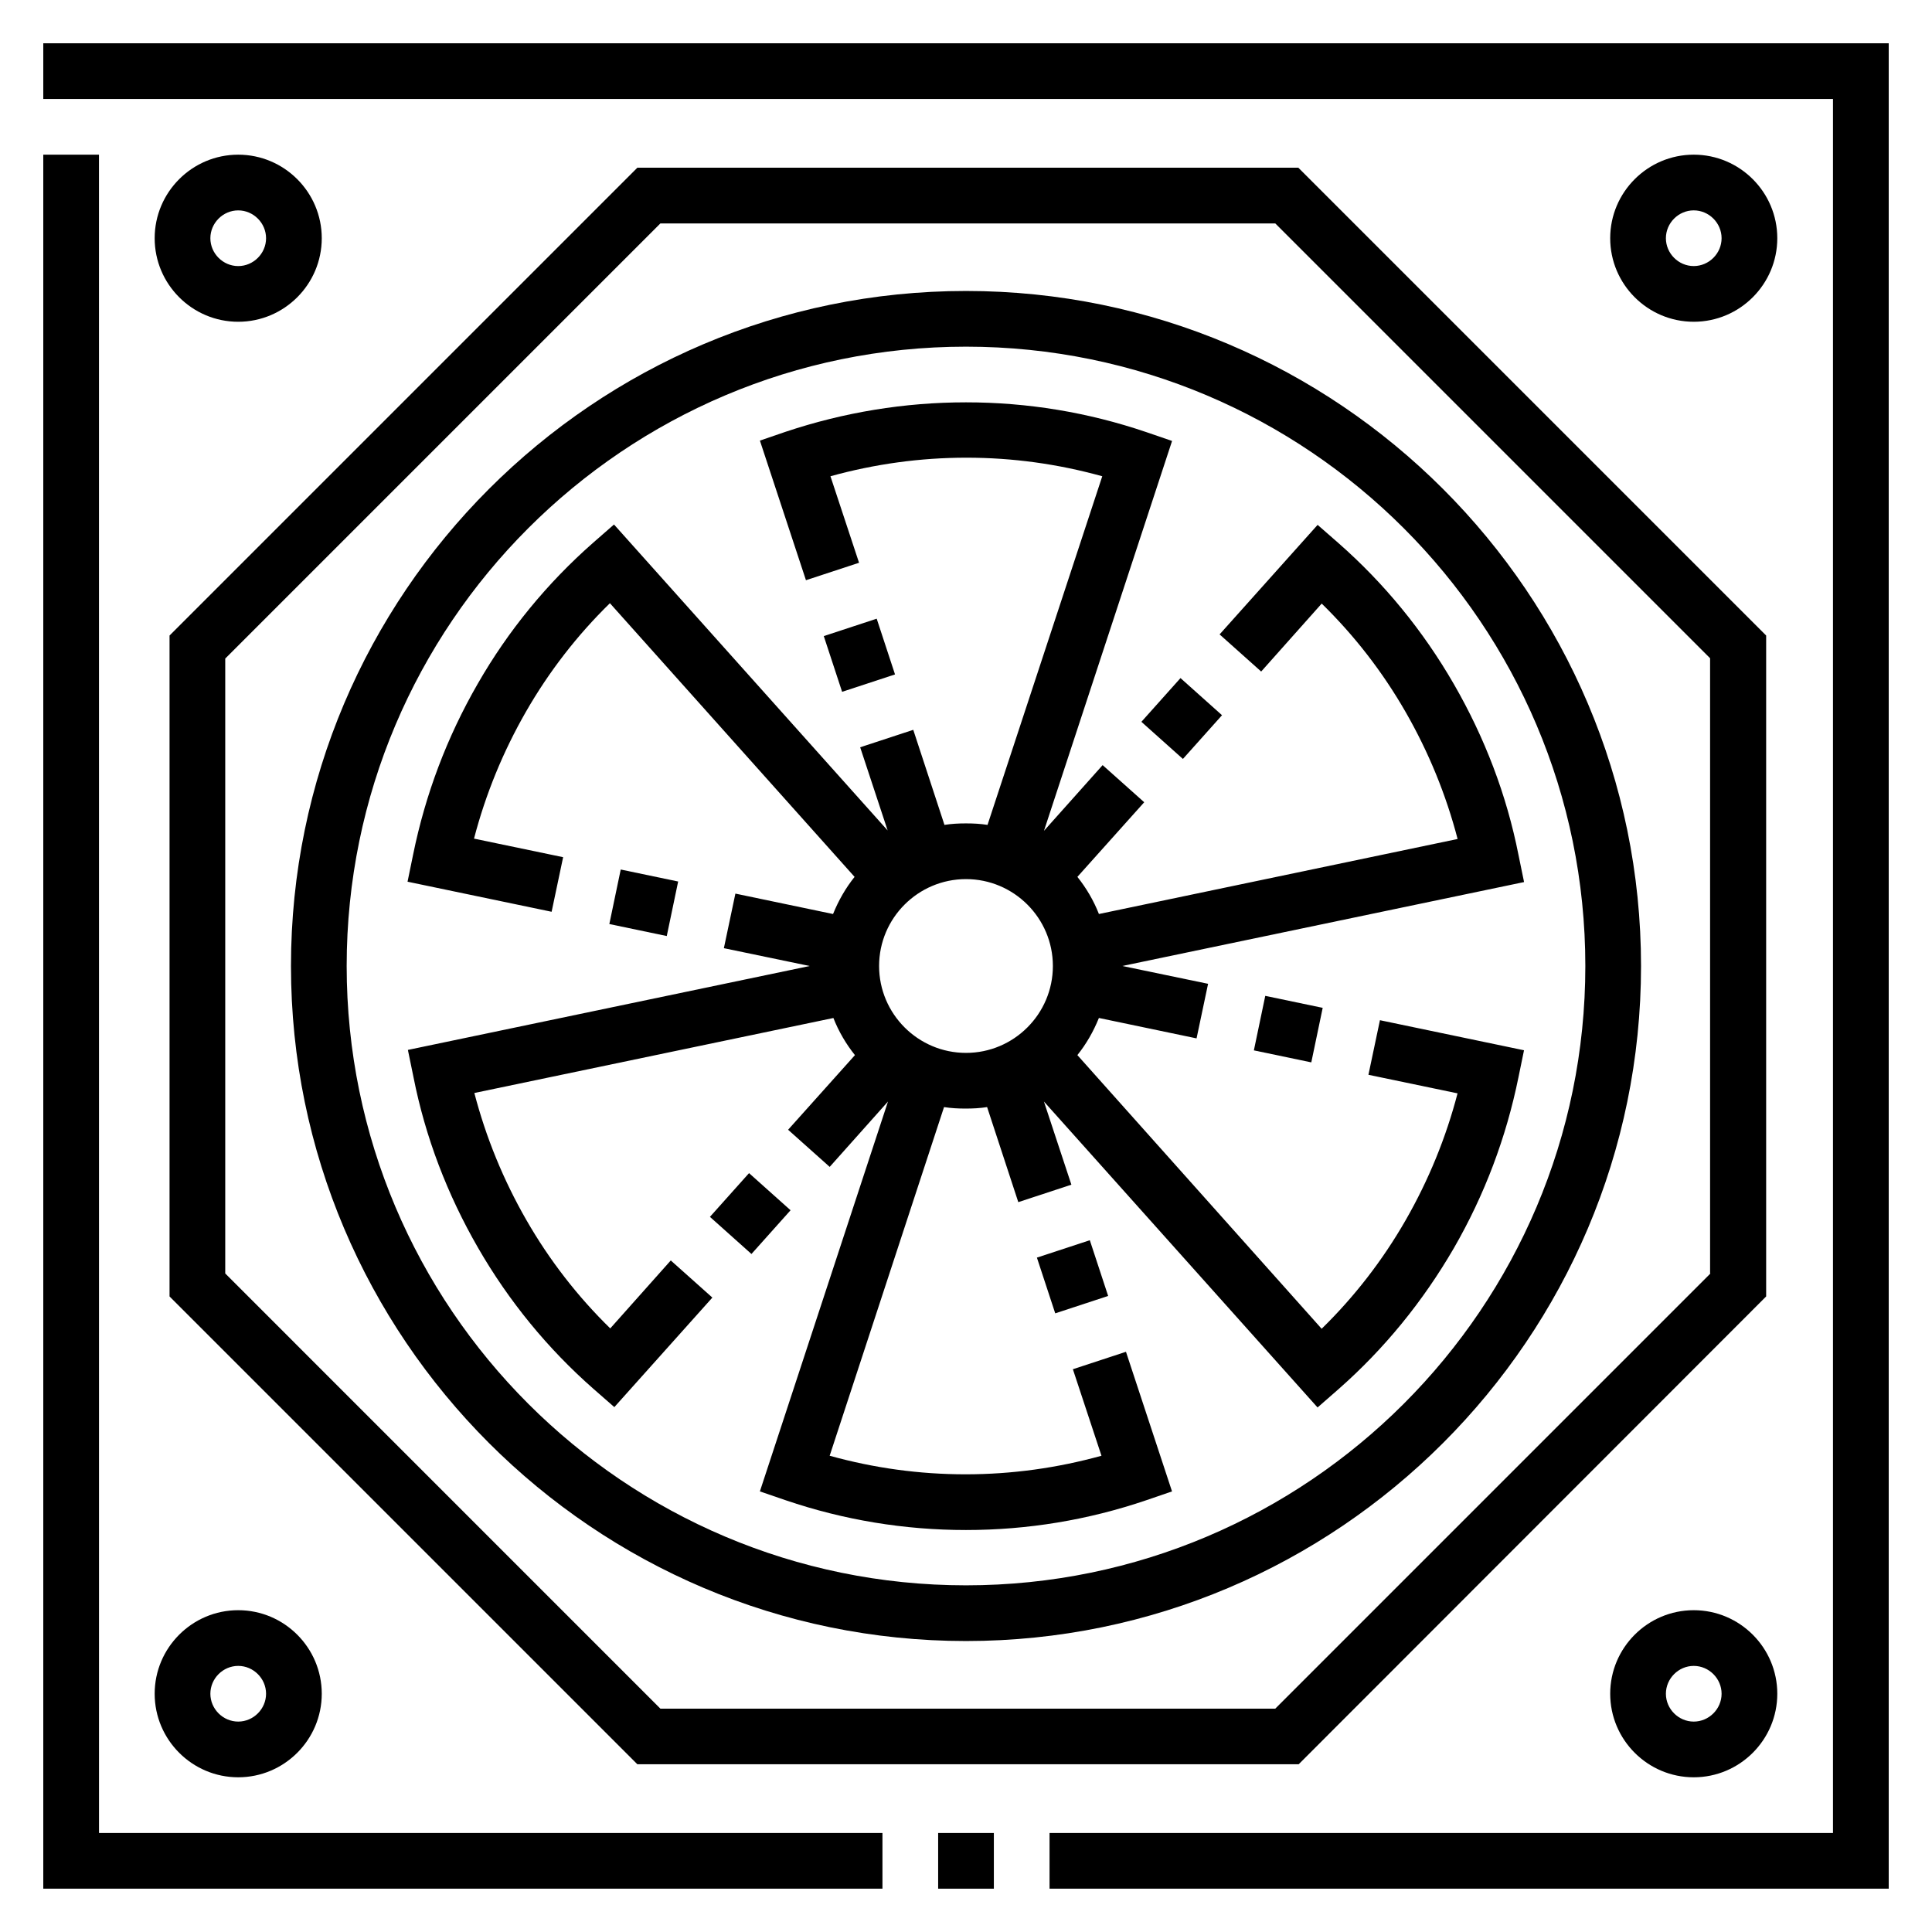<?xml version="1.0" encoding="UTF-8"?>
<!-- Uploaded to: ICON Repo, www.svgrepo.com, Generator: ICON Repo Mixer Tools -->
<svg fill="#000000" width="800px" height="800px" version="1.1" viewBox="144 144 512 512" xmlns="http://www.w3.org/2000/svg">
 <g>
  <path d="m615 207.13c0-12.203-9.938-22.141-22.141-22.141s-22.141 9.941-22.141 22.141c0 12.203 9.938 22.141 22.141 22.141s22.141-9.938 22.141-22.141zm-29.52 0c0-4.035 3.344-7.379 7.379-7.379 4.035 0 7.379 3.344 7.379 7.379 0 4.035-3.344 7.379-7.379 7.379-4.035 0.004-7.379-3.344-7.379-7.379z"/>
  <path d="m207.13 184.99c-12.203 0-22.141 9.938-22.141 22.141 0 12.203 9.941 22.141 22.141 22.141 12.203 0 22.141-9.938 22.141-22.141 0-12.199-9.938-22.141-22.141-22.141zm0 29.523c-4.035 0-7.379-3.344-7.379-7.379 0-4.035 3.344-7.379 7.379-7.379 4.035 0 7.379 3.344 7.379 7.379 0.004 4.031-3.344 7.379-7.379 7.379z"/>
  <path d="m207.13 615c12.203 0 22.141-9.938 22.141-22.141s-9.938-22.141-22.141-22.141c-12.199 0-22.141 9.938-22.141 22.141s9.941 22.141 22.141 22.141zm0-29.52c4.035 0 7.379 3.344 7.379 7.379 0 4.035-3.344 7.379-7.379 7.379-4.035 0-7.379-3.344-7.379-7.379 0-4.035 3.344-7.379 7.379-7.379z"/>
  <path d="m592.86 570.72c-12.203 0-22.141 9.938-22.141 22.141s9.938 22.141 22.141 22.141 22.141-9.938 22.141-22.141-9.938-22.141-22.141-22.141zm0 29.52c-4.035 0-7.379-3.344-7.379-7.379 0-4.035 3.344-7.379 7.379-7.379 4.035 0 7.379 3.344 7.379 7.379 0 4.035-3.344 7.379-7.379 7.379z"/>
  <path d="m221.11 400c0 98.598 80.293 178.89 178.89 178.89s178.89-80.297 178.89-178.89c0-98.598-80.297-178.89-178.89-178.89-98.598 0-178.89 80.297-178.89 178.89zm343.02 0c0 90.527-73.602 164.13-164.13 164.13-90.527-0.004-164.13-73.605-164.13-164.13 0-90.531 73.602-164.13 164.13-164.13 90.527 0 164.13 73.602 164.13 164.13z"/>
  <path d="m312.91 188.44-123.98 123.98v175.15l123.98 123.98h175.25l123.89-123.98v-175.15l-123.98-123.98zm284.38 293.04-115.33 115.33h-162.95l-115.32-115.33v-162.95l115.32-115.32h162.95l115.23 115.23v163.05z"/>
  <path d="m392.62 629.76h14.762v14.762h-14.762z"/>
  <path d="m170.23 184.99h-14.762v459.53h222.39v-14.762h-207.62z"/>
  <path d="m155.47 155.47v14.762h474.29v459.53h-207.62v14.762h222.39v-489.05z"/>
  <path d="m362.31 312.57 14.023-4.609 4.856 14.77-14.023 4.609z"/>
  <path d="m352.27 258.4-6.887 2.363 12.203 37 14.07-4.625-7.578-22.926c11.711-3.246 23.812-4.922 36.016-4.922 12.301 0 24.305 1.672 36.016 4.922l-30.406 92.391c-1.871-0.297-3.738-0.395-5.707-0.395s-3.836 0.098-5.707 0.395l-8.266-25.191-14.07 4.625 7.281 22.043-72.52-81.082-5.512 4.82c-12.203 10.727-22.535 23.32-30.602 37.391-8.168 14.168-13.875 29.324-17.121 45.266l-1.477 7.184 38.18 7.969 3.051-14.465-23.617-4.922c3.051-11.711 7.676-23.027 13.777-33.652 6.102-10.629 13.578-20.27 22.238-28.734l64.84 72.527c-2.363 2.953-4.231 6.199-5.707 9.84l-25.879-5.41-3.051 14.465 22.73 4.723-106.47 22.238 1.477 7.184c3.148 15.941 8.953 31.094 17.121 45.266 8.168 14.168 18.5 26.766 30.602 37.391l5.512 4.82 25.977-29.027-11.02-9.84-16.039 18.008c-8.66-8.461-16.137-18.105-22.238-28.734-6.102-10.629-10.727-21.941-13.777-33.652l95.152-19.875c1.379 3.543 3.344 6.887 5.707 9.84l-17.711 19.777 11.02 9.84 15.449-17.32-33.949 103.32 6.887 2.363c15.352 5.215 31.391 7.871 47.723 7.871 16.336 0 32.375-2.656 47.723-7.871l6.887-2.363-12.203-37-14.07 4.625 7.578 22.926c-11.711 3.246-23.812 4.922-36.016 4.922-12.301 0-24.305-1.672-36.016-4.922l30.309-92.398c1.871 0.297 3.738 0.395 5.707 0.395s3.836-0.098 5.707-0.395l8.266 25.191 14.07-4.625-7.281-22.043 72.52 81.082 5.512-4.82c12.203-10.727 22.434-23.32 30.602-37.391 8.168-14.168 13.875-29.324 17.121-45.266l1.477-7.184-38.18-7.969-3.051 14.465 23.617 4.922c-3.051 11.711-7.676 23.027-13.777 33.652-6.102 10.629-13.578 20.27-22.238 28.734l-64.734-72.523c2.363-2.953 4.231-6.199 5.707-9.84l25.879 5.41 3.051-14.465-22.73-4.723 106.47-22.238-1.477-7.184c-3.148-15.941-8.953-31.094-17.121-45.266-8.168-14.168-18.5-26.766-30.602-37.391l-5.512-4.82-25.977 29.027 11.02 9.84 16.039-18.008c8.66 8.461 16.137 18.105 22.238 28.734 6.102 10.629 10.727 21.941 13.777 33.652l-95.055 19.879c-1.379-3.543-3.344-6.887-5.707-9.84l17.711-19.777-11.02-9.84-15.547 17.414 33.949-103.32-6.887-2.363c-15.352-5.215-31.391-7.871-47.723-7.871-16.34 0-32.379 2.66-47.73 7.777zm24.699 141.6c0-12.695 10.332-23.027 23.027-23.027s23.027 10.332 23.027 23.027-10.332 23.027-23.027 23.027c-12.695-0.004-23.027-10.336-23.027-23.027z"/>
  <path d="m305.48 388.88 3.019-14.449 15.219 3.18-3.019 14.449z"/>
  <path d="m332.14 466.48 10.363-11.59 11.004 9.84-10.363 11.59z"/>
  <path d="m418.79 477.28 14.023-4.609 4.856 14.77-14.023 4.609z"/>
  <path d="m476.29 422.36 3.019-14.449 15.219 3.18-3.019 14.449z"/>
  <path d="m446.48 335.29 10.363-11.59 11.004 9.84-10.363 11.59z"/>
 </g>
</svg>